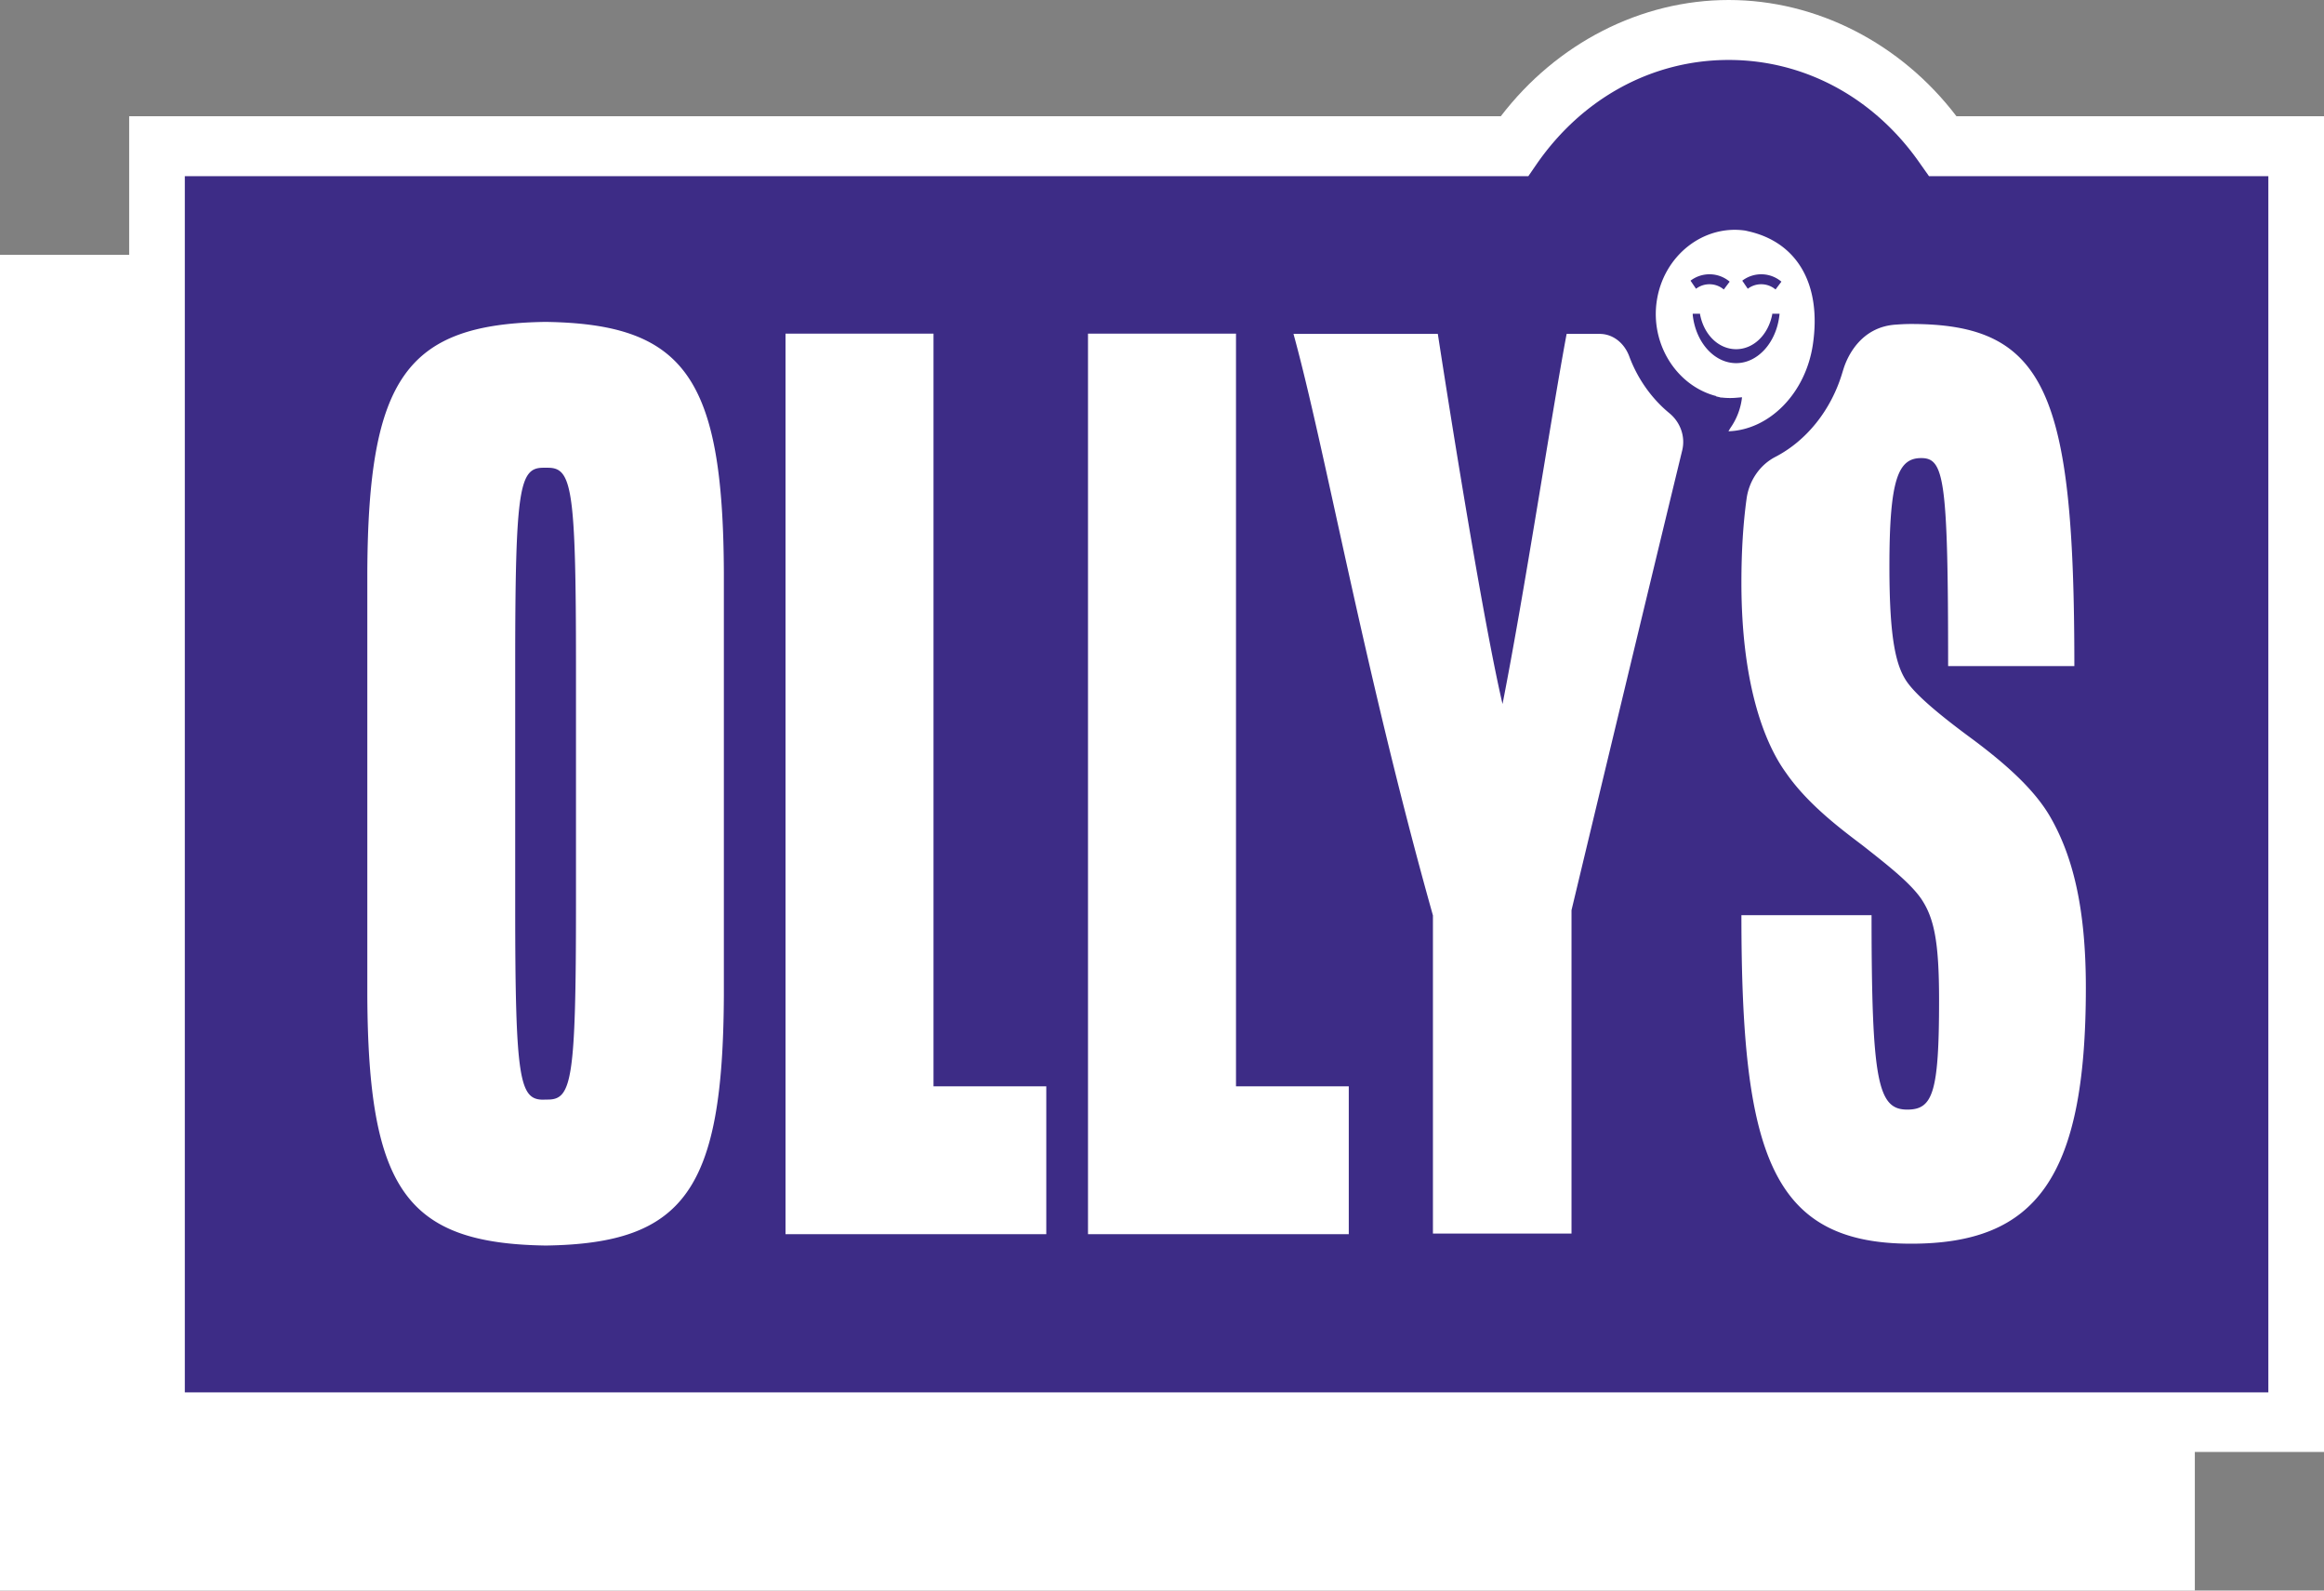 <svg width="19" height="13" viewBox="0 0 19 13" fill="none" xmlns="http://www.w3.org/2000/svg">
    <rect x="0" y="0" width="19" height="13" fill="#808080" stroke="none"/>
    <g clip-path="url(#jjxbj4hv0a)">
        <path d="M14.133 0c-.718 0-1.406.353-1.863.95H1.056v1.133H0V13h17.944v-1.133H19V.95h-3.005C15.54.353 14.851 0 14.133 0z" fill="#fff"/>
        <path d="m14.516 2.366.048-.064a.256.256 0 0 0-.32-.008l.045.066a.182.182 0 0 1 .227.006zM14.093 2.366l.048-.064a.256.256 0 0 0-.32-.008l.045.066a.182.182 0 0 1 .227.006zM14.548 2.573l.001-.009h-.06v.006c-.033.168-.154.284-.295.284-.142 0-.263-.116-.295-.284v-.006h-.06v.01c.024.224.176.394.355.394.178 0 .33-.17.354-.395zM4.48 3.823h-.038c-.196 0-.23.162-.23 1.618V7.4c0 1.427.035 1.588.23 1.588l.019-.001h.018c.195 0 .23-.16.23-1.587V5.44c0-1.455-.034-1.617-.23-1.617z" fill="#3D2C86"/>
        <path d="M15.624 10.165c-1.147 0-1.387-.738-1.387-2.685h1.064c0 1.365.052 1.589.292 1.589.208 0 .26-.135.26-.895 0-.481-.041-.671-.146-.828-.093-.134-.281-.28-.479-.436-.177-.134-.448-.336-.626-.593-.187-.257-.365-.75-.365-1.555 0-.253.014-.48.042-.684.02-.15.11-.28.238-.345.253-.132.455-.382.546-.69l.004-.013.006-.019c.028-.087.135-.341.43-.358.04-.003.08-.005.121-.005 1.105 0 1.335.56 1.335 2.796h-1.032c0-1.532-.032-1.7-.22-1.7-.187 0-.26.168-.26.884 0 .593.052.828.156.962.094.123.303.29.532.458.24.18.49.392.626.627.187.324.292.75.292 1.398 0 1.555-.407 2.092-1.429 2.092zM14.206 3.25a.6.6 0 0 1-.132-.001h-.008l-.005-.002-.03-.007-.001-.003c-.322-.084-.538-.423-.485-.777.055-.37.381-.627.726-.575l.021.005c.404.09.602.437.529.927-.06.401-.358.697-.69.708l.016-.027a.54.54 0 0 0 .095-.251l-.036.003zm-.453.431c-.342 1.408-.905 3.758-.905 3.758v2.643h-1.133v-2.6c-.564-2.007-.88-3.81-1.14-4.753h1.18c.122.791.375 2.364.529 3.025.18-.913.398-2.352.524-3.025h.27c.11 0 .203.076.243.186.067.18.182.343.327.462.088.072.133.189.105.304zm-2.726 6.406H8.895v-7.36h1.21v6.152h.922v1.208zm-2.473 0H6.422v-7.36h1.21v6.152h.922v1.208zm-4.092.093c-1.139-.017-1.452-.456-1.459-2.045V4.678c.007-1.59.32-2.03 1.456-2.047 1.14.016 1.452.456 1.459 2.047v3.456c-.007 1.59-.32 2.03-1.456 2.046zM15.77 1.439 15.7 1.34C15.327.8 14.755.49 14.133.49c-.623 0-1.195.31-1.57.851l-.068.099H1.511v9.94h17.034v-9.94H15.77z" fill="#3D2C86"/>
    </g>
    <defs>
        <clipPath id="jjxbj4hv0a">
            <path fill="#fff" d="M0 0h19v13H0z"/>
        </clipPath>
    </defs>
</svg>
